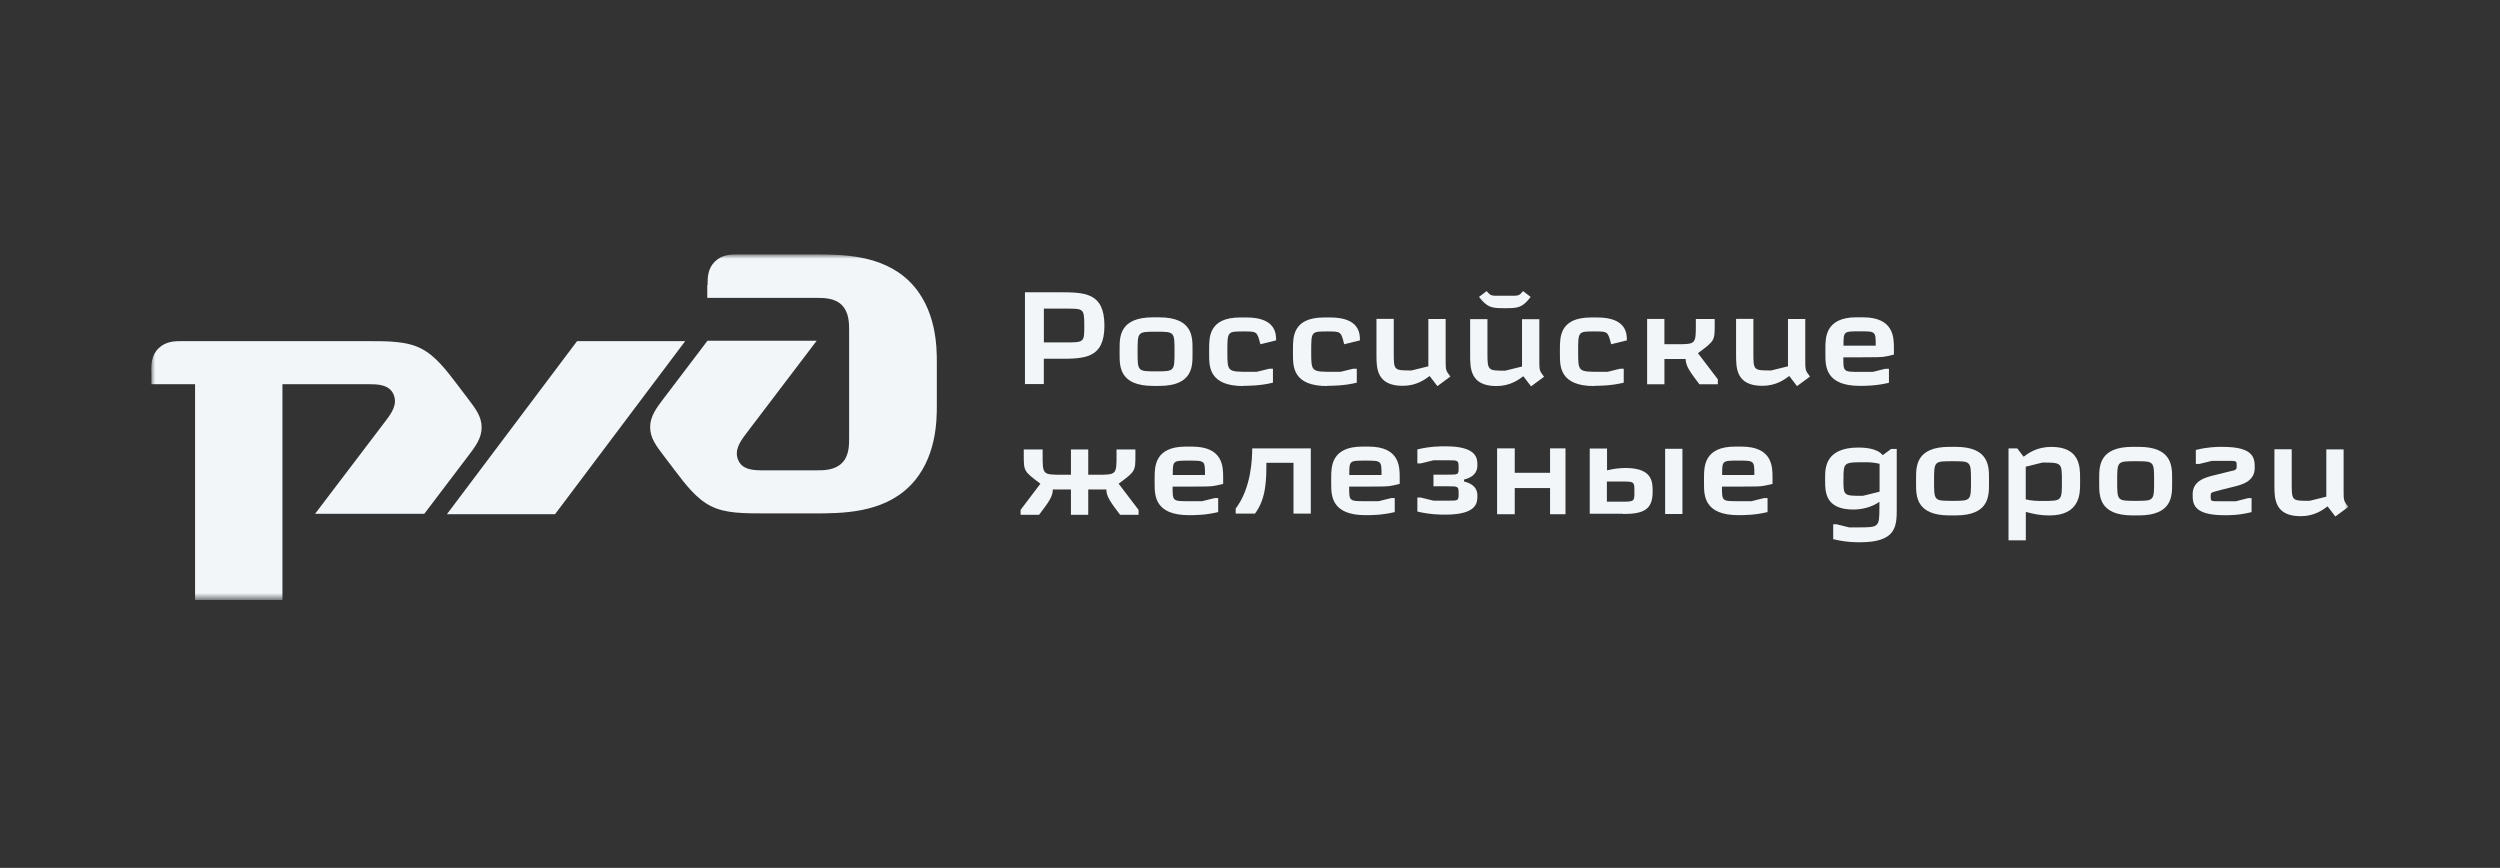 <?xml version="1.0" encoding="UTF-8"?> <svg xmlns="http://www.w3.org/2000/svg" width="314" height="109" viewBox="0 0 314 109" fill="none"><rect x="0" y="0" width="314" height="109" fill="#333333" stroke="none"/><mask id="mask0_23_2081" style="mask-type:luminance" maskUnits="userSpaceOnUse" x="19" y="32" width="276" height="44"><path d="M295 32H19V75.265H295V32Z" fill="white"></path></mask><g mask="url(#mask0_23_2081)"><path d="M88.832 35.833V37.413H102.548C103.463 37.413 104.835 37.413 105.735 38.317C106.636 39.221 106.65 40.576 106.65 41.466V55.02C106.65 55.924 106.65 57.28 105.735 58.169C104.821 59.073 103.449 59.073 102.548 59.073H95.925C94.784 59.073 93.296 59.073 92.739 57.83C92.168 56.587 92.967 55.459 93.653 54.544L102.576 42.797H88.859L83.373 50.026C82.453 51.236 81.657 52.285 81.657 53.64C81.657 54.996 82.397 55.971 83.373 57.255L84.744 59.062C86.116 60.87 87.488 62.677 89.317 63.58C91.145 64.484 93.307 64.484 96.3 64.484H102.23C105.666 64.484 110.792 64.484 114.229 61.089C117.665 57.693 117.665 52.737 117.665 50.929V45.508C117.665 43.7 117.665 38.744 114.229 35.349C110.792 31.953 105.666 31.953 102.23 31.953L92.753 31.95C91.838 31.95 90.697 31.95 89.788 32.854C88.873 33.758 88.873 34.886 88.873 35.784" fill="#F2F6F9"></path><path d="M72.482 42.844H86.06L69.711 64.586H56.132L72.482 42.844Z" fill="#F2F6F9"></path><path d="M19 46.677C19 45.774 19 44.645 19.915 43.747C20.829 42.849 21.971 42.844 22.88 42.844H45.852C48.817 42.844 51.006 42.844 52.835 43.747C54.664 44.651 56.022 46.458 57.407 48.266L58.779 50.073C59.752 51.354 60.494 52.332 60.494 53.687C60.494 55.043 59.699 56.092 58.779 57.302L53.292 64.531H39.575L48.498 52.784C49.183 51.88 49.983 50.752 49.413 49.498C48.842 48.255 47.356 48.255 46.226 48.255H35.474V75.364H24.501V48.255H19.014V46.672" fill="#F2F6F9"></path><path d="M130.675 60.752C129.852 61.858 129.012 62.948 128.189 64.038V64.657H130.508C131.645 63.162 132.238 62.381 132.238 61.48H134.51V64.657H136.682V61.48H138.955C138.955 62.376 139.548 63.156 140.684 64.657H143.003V64.038L140.501 60.752C142.607 59.191 142.607 59.191 142.607 57.138V56.456H140.238V57.138C140.238 59.627 140.238 59.627 137.769 59.627H136.682V56.45H134.51V59.627H133.424C130.955 59.627 130.955 59.627 130.955 57.138V56.456H128.585V57.138C128.585 59.186 128.585 59.186 130.675 60.752Z" fill="#F2F6F9"></path><path fill-rule="evenodd" clip-rule="evenodd" d="M147.301 59.657C147.301 57.853 147.301 57.853 149.324 57.853C151.347 57.853 151.347 57.853 151.347 59.657H147.301ZM147.301 61.119H149.324C151.447 61.103 152.073 61.136 152.788 60.973L153.628 60.778V59.981C153.628 58.631 153.628 56.093 149.72 56.093H148.931C145.023 56.093 145.023 58.628 145.023 60.008V60.789C145.023 62.251 145.056 64.705 149.346 64.705C149.989 64.705 151.436 64.705 153.004 64.316V62.561H152.561L150.981 62.949H149.302C147.279 62.949 147.279 62.949 147.279 61.145L147.301 61.119Z" fill="#F2F6F9"></path><path d="M157.277 56.316C157.277 57.551 157.178 61.273 155.204 63.874V64.509H157.623C159.056 62.623 159.056 60.156 159.056 58.129H162.464V64.509H164.637V56.322H157.294" fill="#F2F6F9"></path><path fill-rule="evenodd" clip-rule="evenodd" d="M169.47 59.657C169.47 57.853 169.47 57.853 171.496 57.853C173.519 57.853 173.519 57.853 173.519 59.657H169.473M169.473 61.119H171.498C173.621 61.103 174.247 61.136 174.962 60.973L175.802 60.778V59.981C175.802 58.631 175.802 56.093 171.895 56.093H171.105C167.198 56.093 167.198 58.628 167.198 60.008V60.789C167.198 62.251 167.23 64.705 171.521 64.705C172.164 64.705 173.61 64.705 175.178 64.316V62.561H174.735L173.156 62.949H171.476C169.453 62.949 169.453 62.949 169.453 61.145L169.473 61.119Z" fill="#F2F6F9"></path><path d="M183.88 60.478V60.234C185.559 59.813 185.559 58.788 185.559 58.397C185.559 57.617 185.559 56.056 181.568 56.056C180.975 56.056 179.593 56.056 178.021 56.447V58.203H178.465L180.044 57.811H181.871C183.137 57.811 183.203 57.811 183.203 58.72C183.203 59.615 183.203 59.615 181.871 59.615H180.044V61.078H181.871C183.137 61.078 183.203 61.078 183.203 61.973C183.203 62.885 183.203 62.885 181.871 62.885H180.044L178.465 62.493H178.021V64.249C179.601 64.637 180.987 64.637 181.568 64.637C185.559 64.637 185.559 63.077 185.559 62.296C185.559 61.907 185.559 60.883 183.88 60.475" fill="#F2F6F9"></path><path d="M194.687 56.316V59.383H190.253V56.316H188.036V64.586H190.253V61.3H194.687V64.586H196.626V56.316H194.687Z" fill="#F2F6F9"></path><path fill-rule="evenodd" clip-rule="evenodd" d="M203.554 60.477C205.283 60.477 205.283 60.477 205.283 61.745C205.283 63.013 205.283 63.013 203.554 63.013H201.825V60.477H203.554ZM211.313 56.37H209.141V64.557H211.313V56.37ZM203.859 64.557C206.475 64.557 207.572 63.988 207.572 61.764C207.572 60.546 207.572 58.78 204.164 58.78C203.671 58.78 202.831 58.829 201.844 59.073V56.34H199.672V64.527H203.856L203.859 64.557Z" fill="#F2F6F9"></path><path fill-rule="evenodd" clip-rule="evenodd" d="M216.301 59.656C216.301 57.852 216.301 57.852 218.324 57.852C220.347 57.852 220.347 57.852 220.347 59.656H216.301ZM216.301 61.118H218.324C220.447 61.102 221.073 61.135 221.788 60.972L222.628 60.777V59.98C222.628 58.63 222.628 56.092 218.72 56.092H217.931C214.023 56.092 214.023 58.627 214.023 60.008V60.788C214.023 62.25 214.056 64.704 218.346 64.704C218.989 64.704 220.436 64.704 222.004 64.315V62.56H221.561L219.981 62.949H218.302C216.279 62.948 216.279 62.948 216.279 61.144L216.301 61.118Z" fill="#F2F6F9"></path><path fill-rule="evenodd" clip-rule="evenodd" d="M231.542 60.204C231.542 58.008 231.542 58.057 234.479 58.057C234.875 58.057 235.419 58.105 236.075 58.252V61.757L233.969 62.277C231.534 62.278 231.534 62.278 231.534 60.196M230.251 65.864V67.718C231.83 68.11 233.105 68.11 233.604 68.11C238.093 68.11 238.231 66.19 238.231 64.002V56.39H237.522L236.469 57.17C235.746 56.242 233.983 56.212 233.421 56.212C229.236 56.212 229.236 58.813 229.236 59.991V60.382C229.236 61.749 229.236 63.997 232.783 63.997C233.853 63.997 235.119 63.704 236.053 63.022V63.704C236.053 66.223 236.004 66.24 233.387 66.24H232.251L230.672 65.848H230.228L230.251 65.864Z" fill="#F2F6F9"></path><path fill-rule="evenodd" clip-rule="evenodd" d="M244.844 56.124C240.659 56.124 240.659 58.564 240.659 60.04V60.82C240.659 62.282 240.659 64.736 244.844 64.736H245.633C249.818 64.736 249.818 62.296 249.818 60.82V60.04C249.818 58.578 249.818 56.124 245.633 56.124H244.844ZM245.237 57.929C247.556 57.929 247.556 57.929 247.556 60.418C247.556 62.907 247.556 62.907 245.237 62.907C242.918 62.907 242.918 62.907 242.918 60.418C242.918 57.929 242.918 57.929 245.237 57.929Z" fill="#F2F6F9"></path><path fill-rule="evenodd" clip-rule="evenodd" d="M258.976 60.478C258.976 62.918 258.976 62.918 256.557 62.918C255.964 62.918 255.207 62.918 254.434 62.723V58.615L256.54 58.095C258.976 58.095 258.976 58.127 258.976 60.469M252.27 56.362V67.862H254.443V64.303C255.429 64.547 256.219 64.741 257.408 64.741C261.259 64.741 261.259 61.948 261.259 60.825V60.045C261.259 58.678 261.259 56.129 257.657 56.129C255.814 56.129 254.747 56.926 254.165 57.364L253.376 56.323H252.289L252.27 56.362Z" fill="#F2F6F9"></path><path fill-rule="evenodd" clip-rule="evenodd" d="M267.844 56.124C263.659 56.124 263.659 58.564 263.659 60.04V60.82C263.659 62.282 263.659 64.736 267.844 64.736H268.633C272.818 64.736 272.818 62.296 272.818 60.82V60.04C272.818 58.578 272.818 56.124 268.633 56.124H267.844ZM268.237 57.929C270.556 57.929 270.556 57.929 270.556 60.418C270.556 62.907 270.556 62.907 268.237 62.907C265.918 62.907 265.918 62.907 265.918 60.418C265.918 57.929 265.918 57.929 268.237 57.929Z" fill="#F2F6F9"></path><path d="M279.205 56.124C278.415 56.124 277.379 56.124 275.796 56.516V58.271H276.24L277.819 57.882H279.842C280.929 57.882 280.929 57.882 280.929 58.501C280.929 58.922 280.929 59.054 280.089 59.199L278.113 59.687C276.977 59.963 275.397 60.385 275.397 62.077C275.397 63.2 275.397 64.711 279.388 64.711C280.178 64.711 281.214 64.711 282.796 64.322V62.567H282.353C281.693 62.746 281.07 62.893 280.823 62.959H278.75C277.664 62.959 277.664 62.959 277.664 62.34C277.664 61.968 277.664 61.885 278.124 61.754L279.227 61.461L280.477 61.151C281.613 60.875 283.193 60.47 283.193 58.761C283.192 57.638 283.192 56.127 279.202 56.127" fill="#F2F6F9"></path><path d="M293.337 64.859L294.95 63.67C294.357 62.89 294.357 62.89 294.357 61.507V56.441H292.185V62.383L290.079 62.904C287.84 62.904 287.84 62.904 287.84 60.645V56.428H285.667V60.973C285.667 62.583 285.667 64.834 288.965 64.834C290.694 64.834 291.763 64.037 292.345 63.599L293.315 64.867" fill="#F2F6F9"></path><path fill-rule="evenodd" clip-rule="evenodd" d="M128.735 36.736V48.237H131.104V45.061H132.98C136.195 45.061 138.716 45.061 138.716 40.899C138.716 36.709 136.197 36.709 132.98 36.709H128.74M131.11 43.007V38.763H133.964C136.087 38.763 136.186 38.763 136.186 40.893C136.186 42.958 136.186 43.007 133.964 43.007H131.11Z" fill="#F2F6F9"></path><path fill-rule="evenodd" clip-rule="evenodd" d="M144.807 39.858C140.623 39.858 140.623 42.298 140.623 43.774V44.555C140.623 46.017 140.623 48.47 144.807 48.47H145.597C149.781 48.47 149.781 46.031 149.781 44.555V43.774C149.781 42.312 149.781 39.858 145.597 39.858H144.807ZM145.201 41.663C147.52 41.663 147.52 41.663 147.52 44.152C147.52 46.641 147.52 46.641 145.201 46.641C142.881 46.641 142.881 46.641 142.881 44.152C142.881 41.663 142.881 41.663 145.201 41.663Z" fill="#F2F6F9"></path><path d="M156.168 48.457C156.761 48.457 158.291 48.457 159.882 48.065V46.31H159.438L157.842 46.699H156.906C154.157 46.699 154.157 46.699 154.157 44.163C154.157 41.627 154.157 41.627 156.179 41.627C157.892 41.627 157.892 41.627 158.302 43.238L160.278 42.75C160.278 41.97 160.278 39.875 156.565 39.875H155.775C151.868 39.875 151.868 42.315 151.868 43.791V44.571C151.868 46.033 151.868 48.487 156.163 48.487" fill="#F2F6F9"></path><path d="M166.699 48.457C167.292 48.457 168.821 48.457 170.412 48.065V46.31H169.969L168.372 46.699H167.436C164.687 46.699 164.687 46.699 164.687 44.163C164.687 41.627 164.687 41.627 166.71 41.627C168.422 41.627 168.422 41.627 168.832 43.238L170.808 42.75C170.808 41.97 170.808 39.875 167.095 39.875H166.305C162.398 39.875 162.398 42.315 162.398 43.791V44.571C162.398 46.033 162.398 48.487 166.693 48.487" fill="#F2F6F9"></path><path d="M180.554 48.484L182.167 47.295C181.574 46.515 181.574 46.515 181.574 45.132V40.066H179.401V46.008L177.295 46.529C175.056 46.529 175.056 46.529 175.056 44.27V40.053H172.884V44.598C172.884 46.208 172.884 48.459 176.181 48.459C177.911 48.459 178.98 47.662 179.562 47.224L180.532 48.492" fill="#F2F6F9"></path><path fill-rule="evenodd" clip-rule="evenodd" d="M188.313 37.148C187.244 37.148 187.244 37.148 186.717 36.562L185.764 37.293C186.8 38.61 187.327 38.708 188.84 38.708H189.203C190.699 38.708 191.242 38.611 192.251 37.293L191.298 36.562C190.788 37.148 190.788 37.148 189.702 37.148H188.302M192.32 48.511L193.933 47.323C193.34 46.543 193.34 46.543 193.34 45.16V40.094H191.167V46.036L189.061 46.556C186.872 46.556 186.822 46.556 186.822 44.297V40.08H184.65V44.626C184.65 46.236 184.65 48.487 187.947 48.487C189.677 48.487 190.746 47.69 191.328 47.252L192.298 48.52L192.32 48.511Z" fill="#F2F6F9"></path><path d="M200.229 48.457C200.822 48.457 202.351 48.457 203.942 48.065V46.31H203.499L201.903 46.699H200.963C198.214 46.699 198.214 46.699 198.214 44.163C198.214 41.627 198.214 41.627 200.237 41.627C201.95 41.627 201.95 41.627 202.36 43.238L204.336 42.75C204.336 41.97 204.336 39.875 200.622 39.875H199.833C195.925 39.875 195.925 42.315 195.925 43.791V44.571C195.926 46.033 195.926 48.487 200.22 48.487" fill="#F2F6F9"></path><path d="M206.879 40.078V48.265H209.052V45.089H211.718C211.718 45.984 212.311 46.765 213.444 48.265H215.763V47.646L213.261 44.36C215.367 42.8 215.367 42.8 215.367 40.746V40.064H212.998V40.746C212.998 43.235 212.998 43.235 210.529 43.235H209.049V40.059H206.876" fill="#F2F6F9"></path><path d="M225.723 48.484L227.335 47.295C226.742 46.515 226.742 46.515 226.742 45.132V40.066H224.57V46.008L222.464 46.529C220.225 46.529 220.225 46.529 220.225 44.27V40.053H218.052V44.598C218.052 46.208 218.052 48.459 221.35 48.459C223.079 48.459 224.149 47.662 224.731 47.224L225.7 48.492" fill="#F2F6F9"></path><path fill-rule="evenodd" clip-rule="evenodd" d="M231.542 43.418C231.542 41.613 231.542 41.613 233.568 41.613C235.591 41.613 235.591 41.613 235.591 43.418H231.545M231.545 44.88H233.571C235.693 44.864 236.32 44.897 237.035 44.734L237.874 44.539V43.742C237.874 42.392 237.874 39.853 233.967 39.853H233.177C229.27 39.853 229.27 42.389 229.27 43.769V44.55C229.27 46.012 229.303 48.465 233.593 48.465C234.236 48.465 235.682 48.465 237.251 48.074V46.319H236.807L235.228 46.707H233.549C231.523 46.707 231.523 46.707 231.523 44.903L231.545 44.88Z" fill="#F2F6F9"></path></g></svg> 